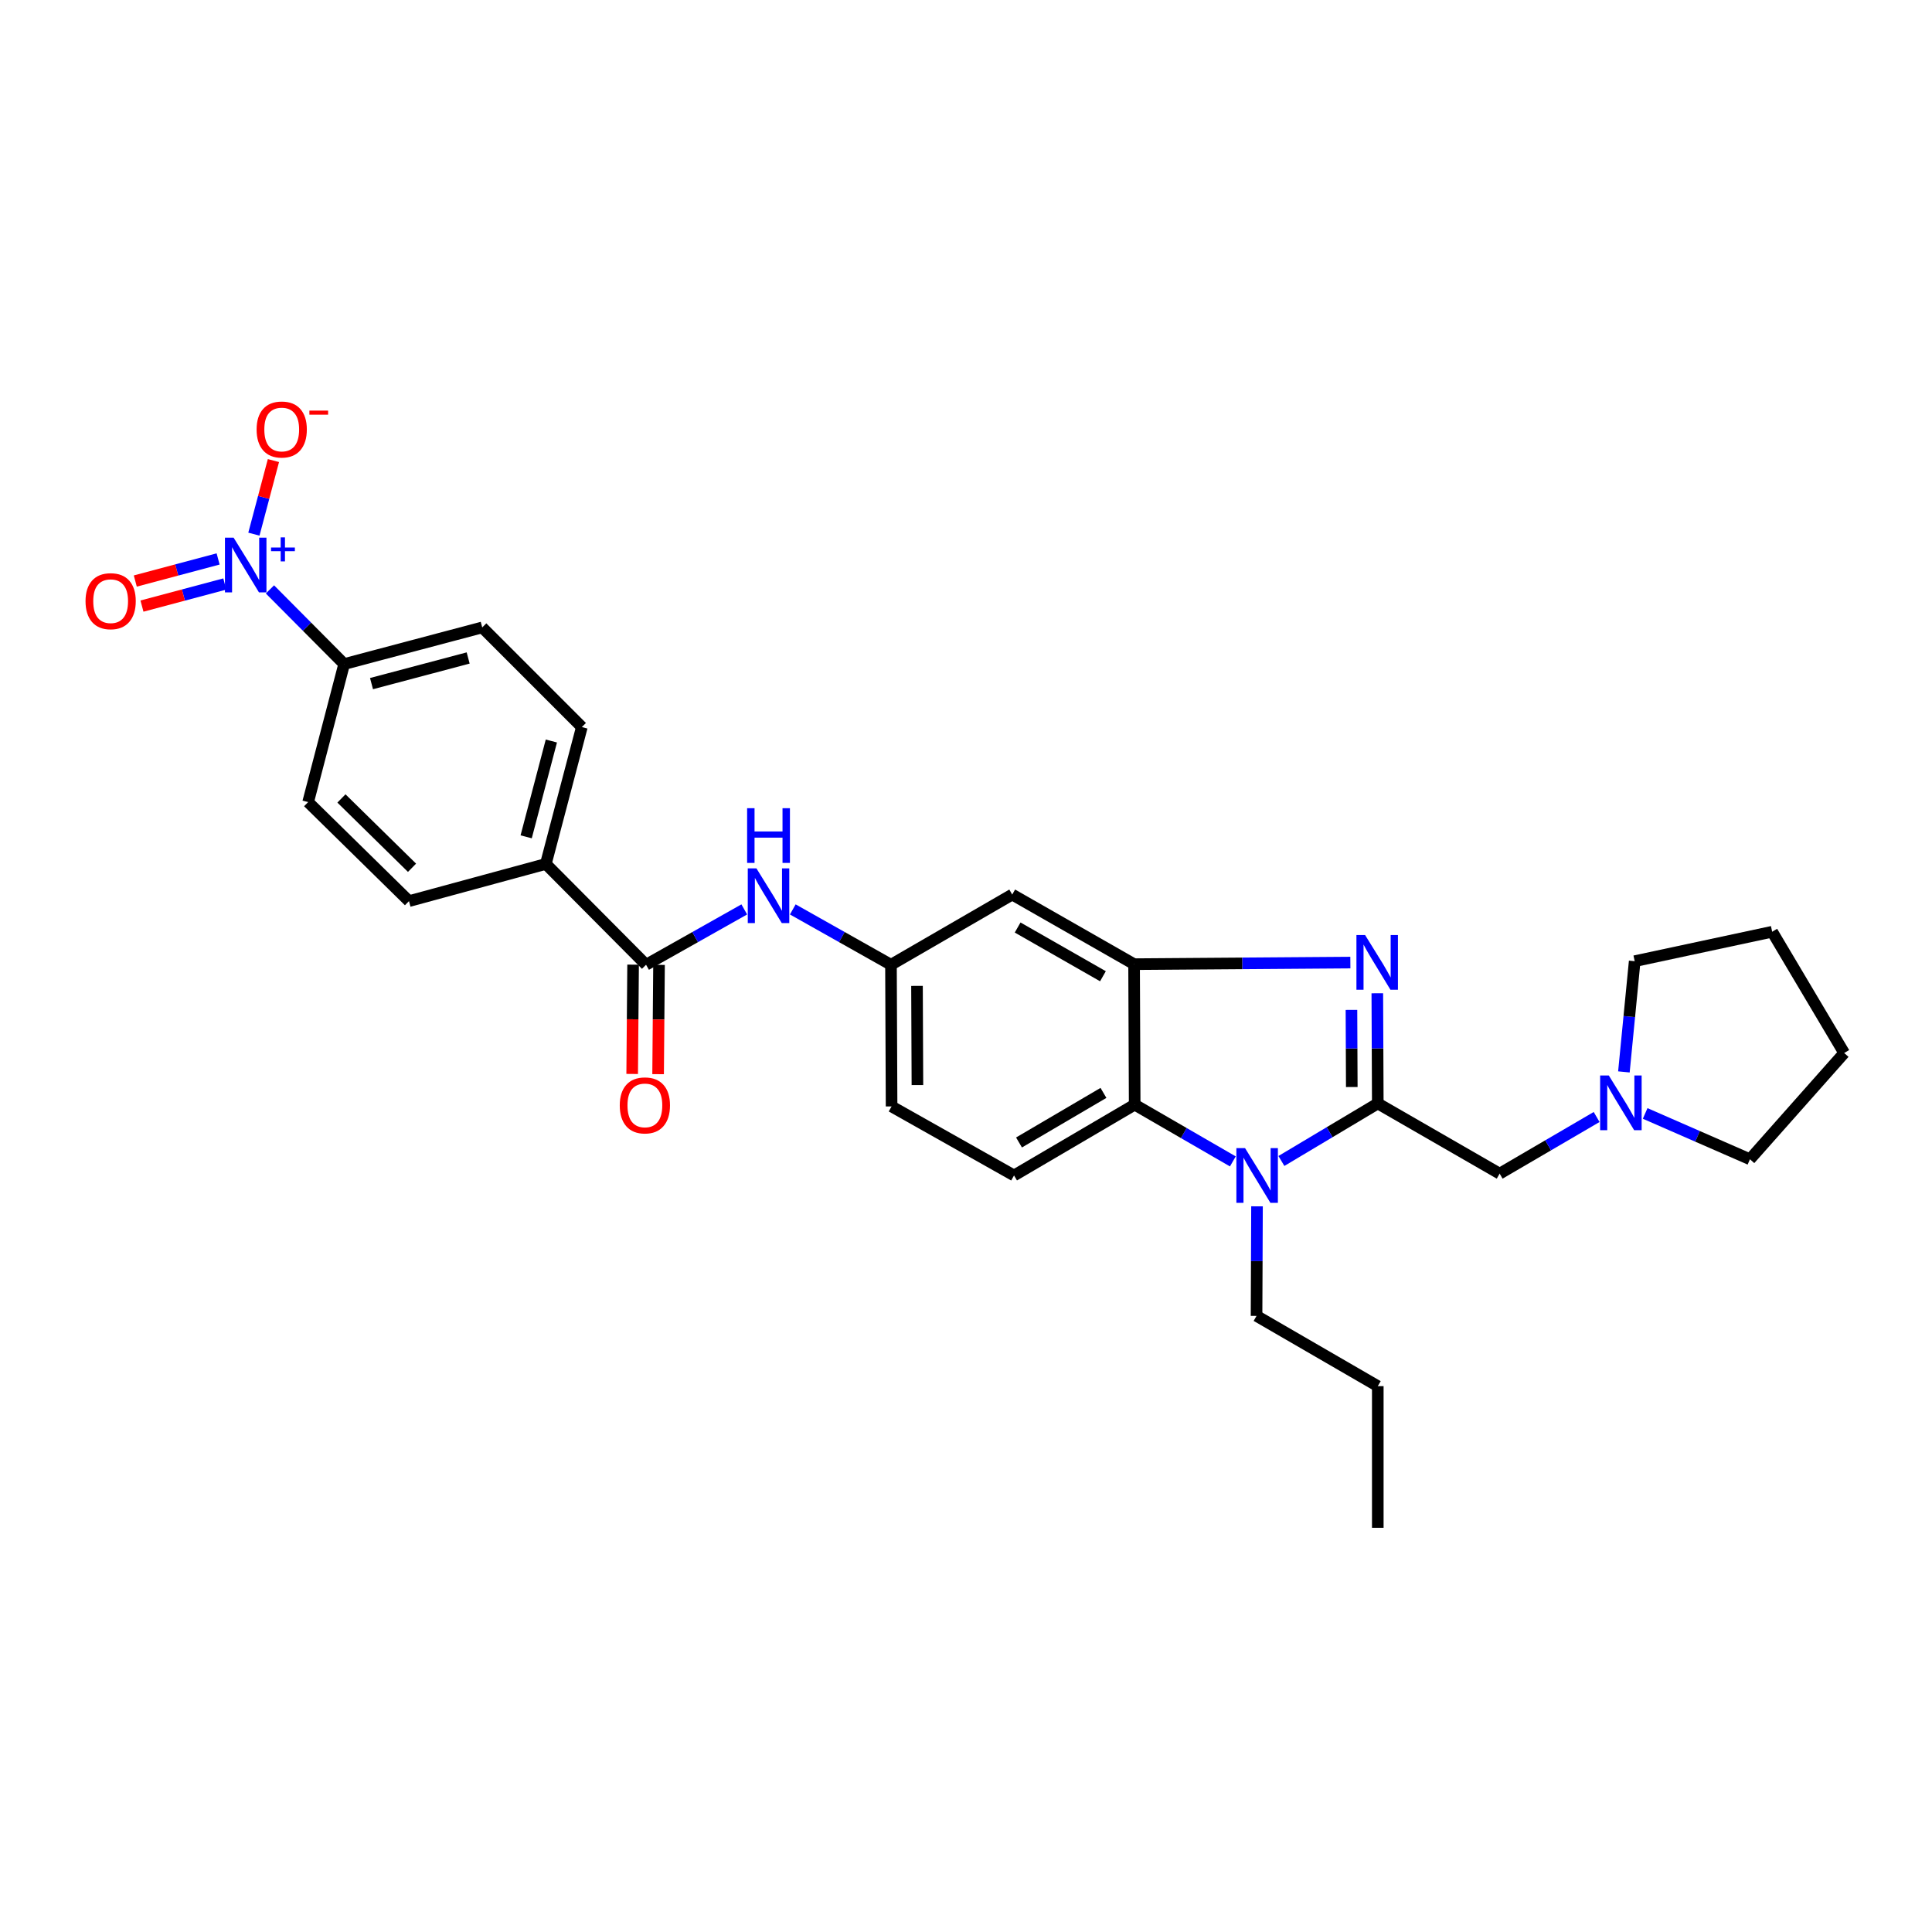 <?xml version='1.0' encoding='iso-8859-1'?>
<svg version='1.1' baseProfile='full'
              xmlns='http://www.w3.org/2000/svg'
                      xmlns:rdkit='http://www.rdkit.org/xml'
                      xmlns:xlink='http://www.w3.org/1999/xlink'
                  xml:space='preserve'
width='1000px' height='1000px' viewBox='0 0 1000 1000'>
<!-- END OF HEADER -->
<rect style='opacity:1.0;fill:#FFFFFF;stroke:none' width='1000' height='1000' x='0' y='0'> </rect>
<path class='bond-0' d='M 713.14,571.141 L 713.018,542.627' style='fill:none;fill-rule:evenodd;stroke:#000000;stroke-width:6px;stroke-linecap:butt;stroke-linejoin:miter;stroke-opacity:1' />
<path class='bond-0' d='M 713.018,542.627 L 712.896,514.112' style='fill:none;fill-rule:evenodd;stroke:#0000FF;stroke-width:6px;stroke-linecap:butt;stroke-linejoin:miter;stroke-opacity:1' />
<path class='bond-0' d='M 699.682,562.644 L 699.596,542.684' style='fill:none;fill-rule:evenodd;stroke:#000000;stroke-width:6px;stroke-linecap:butt;stroke-linejoin:miter;stroke-opacity:1' />
<path class='bond-0' d='M 699.596,542.684 L 699.511,522.724' style='fill:none;fill-rule:evenodd;stroke:#0000FF;stroke-width:6px;stroke-linecap:butt;stroke-linejoin:miter;stroke-opacity:1' />
<path class='bond-1' d='M 713.14,571.141 L 688.195,586.031' style='fill:none;fill-rule:evenodd;stroke:#000000;stroke-width:6px;stroke-linecap:butt;stroke-linejoin:miter;stroke-opacity:1' />
<path class='bond-1' d='M 688.195,586.031 L 663.25,600.921' style='fill:none;fill-rule:evenodd;stroke:#0000FF;stroke-width:6px;stroke-linecap:butt;stroke-linejoin:miter;stroke-opacity:1' />
<path class='bond-7' d='M 713.14,571.141 L 776.215,607.477' style='fill:none;fill-rule:evenodd;stroke:#000000;stroke-width:6px;stroke-linecap:butt;stroke-linejoin:miter;stroke-opacity:1' />
<path class='bond-2' d='M 698.941,498.229 L 642.97,498.64' style='fill:none;fill-rule:evenodd;stroke:#0000FF;stroke-width:6px;stroke-linecap:butt;stroke-linejoin:miter;stroke-opacity:1' />
<path class='bond-2' d='M 642.97,498.64 L 586.998,499.051' style='fill:none;fill-rule:evenodd;stroke:#000000;stroke-width:6px;stroke-linecap:butt;stroke-linejoin:miter;stroke-opacity:1' />
<path class='bond-4' d='M 638.121,601.146 L 612.716,586.453' style='fill:none;fill-rule:evenodd;stroke:#0000FF;stroke-width:6px;stroke-linecap:butt;stroke-linejoin:miter;stroke-opacity:1' />
<path class='bond-4' d='M 612.716,586.453 L 587.311,571.76' style='fill:none;fill-rule:evenodd;stroke:#000000;stroke-width:6px;stroke-linecap:butt;stroke-linejoin:miter;stroke-opacity:1' />
<path class='bond-22' d='M 650.624,624.394 L 650.505,652.752' style='fill:none;fill-rule:evenodd;stroke:#0000FF;stroke-width:6px;stroke-linecap:butt;stroke-linejoin:miter;stroke-opacity:1' />
<path class='bond-22' d='M 650.505,652.752 L 650.386,681.11' style='fill:none;fill-rule:evenodd;stroke:#000000;stroke-width:6px;stroke-linecap:butt;stroke-linejoin:miter;stroke-opacity:1' />
<path class='bond-8' d='M 586.998,499.051 L 523.923,463.021' style='fill:none;fill-rule:evenodd;stroke:#000000;stroke-width:6px;stroke-linecap:butt;stroke-linejoin:miter;stroke-opacity:1' />
<path class='bond-8' d='M 570.879,505.301 L 526.727,480.08' style='fill:none;fill-rule:evenodd;stroke:#000000;stroke-width:6px;stroke-linecap:butt;stroke-linejoin:miter;stroke-opacity:1' />
<path class='bond-29' d='M 586.998,499.051 L 587.311,571.76' style='fill:none;fill-rule:evenodd;stroke:#000000;stroke-width:6px;stroke-linecap:butt;stroke-linejoin:miter;stroke-opacity:1' />
<path class='bond-3' d='M 139.723,305.074 L 158.928,324.392' style='fill:none;fill-rule:evenodd;stroke:#0000FF;stroke-width:6px;stroke-linecap:butt;stroke-linejoin:miter;stroke-opacity:1' />
<path class='bond-3' d='M 158.928,324.392 L 178.134,343.709' style='fill:none;fill-rule:evenodd;stroke:#000000;stroke-width:6px;stroke-linecap:butt;stroke-linejoin:miter;stroke-opacity:1' />
<path class='bond-12' d='M 131.417,276.477 L 136.472,257.434' style='fill:none;fill-rule:evenodd;stroke:#0000FF;stroke-width:6px;stroke-linecap:butt;stroke-linejoin:miter;stroke-opacity:1' />
<path class='bond-12' d='M 136.472,257.434 L 141.527,238.391' style='fill:none;fill-rule:evenodd;stroke:#FF0000;stroke-width:6px;stroke-linecap:butt;stroke-linejoin:miter;stroke-opacity:1' />
<path class='bond-15' d='M 112.899,289.314 L 91.462,295.028' style='fill:none;fill-rule:evenodd;stroke:#0000FF;stroke-width:6px;stroke-linecap:butt;stroke-linejoin:miter;stroke-opacity:1' />
<path class='bond-15' d='M 91.462,295.028 L 70.026,300.742' style='fill:none;fill-rule:evenodd;stroke:#FF0000;stroke-width:6px;stroke-linecap:butt;stroke-linejoin:miter;stroke-opacity:1' />
<path class='bond-15' d='M 116.356,302.283 L 94.919,307.997' style='fill:none;fill-rule:evenodd;stroke:#0000FF;stroke-width:6px;stroke-linecap:butt;stroke-linejoin:miter;stroke-opacity:1' />
<path class='bond-15' d='M 94.919,307.997 L 73.483,313.711' style='fill:none;fill-rule:evenodd;stroke:#FF0000;stroke-width:6px;stroke-linecap:butt;stroke-linejoin:miter;stroke-opacity:1' />
<path class='bond-11' d='M 587.311,571.76 L 524.863,608.416' style='fill:none;fill-rule:evenodd;stroke:#000000;stroke-width:6px;stroke-linecap:butt;stroke-linejoin:miter;stroke-opacity:1' />
<path class='bond-11' d='M 571.149,565.684 L 527.436,591.343' style='fill:none;fill-rule:evenodd;stroke:#000000;stroke-width:6px;stroke-linecap:butt;stroke-linejoin:miter;stroke-opacity:1' />
<path class='bond-5' d='M 334.4,499.357 L 359.815,485.034' style='fill:none;fill-rule:evenodd;stroke:#000000;stroke-width:6px;stroke-linecap:butt;stroke-linejoin:miter;stroke-opacity:1' />
<path class='bond-5' d='M 359.815,485.034 L 385.229,470.711' style='fill:none;fill-rule:evenodd;stroke:#0000FF;stroke-width:6px;stroke-linecap:butt;stroke-linejoin:miter;stroke-opacity:1' />
<path class='bond-13' d='M 334.4,499.357 L 282.525,447.176' style='fill:none;fill-rule:evenodd;stroke:#000000;stroke-width:6px;stroke-linecap:butt;stroke-linejoin:miter;stroke-opacity:1' />
<path class='bond-16' d='M 327.69,499.301 L 327.452,527.586' style='fill:none;fill-rule:evenodd;stroke:#000000;stroke-width:6px;stroke-linecap:butt;stroke-linejoin:miter;stroke-opacity:1' />
<path class='bond-16' d='M 327.452,527.586 L 327.214,555.872' style='fill:none;fill-rule:evenodd;stroke:#FF0000;stroke-width:6px;stroke-linecap:butt;stroke-linejoin:miter;stroke-opacity:1' />
<path class='bond-16' d='M 341.111,499.414 L 340.873,527.699' style='fill:none;fill-rule:evenodd;stroke:#000000;stroke-width:6px;stroke-linecap:butt;stroke-linejoin:miter;stroke-opacity:1' />
<path class='bond-16' d='M 340.873,527.699 L 340.635,555.985' style='fill:none;fill-rule:evenodd;stroke:#FF0000;stroke-width:6px;stroke-linecap:butt;stroke-linejoin:miter;stroke-opacity:1' />
<path class='bond-6' d='M 410.347,470.712 L 435.758,485.034' style='fill:none;fill-rule:evenodd;stroke:#0000FF;stroke-width:6px;stroke-linecap:butt;stroke-linejoin:miter;stroke-opacity:1' />
<path class='bond-6' d='M 435.758,485.034 L 461.169,499.357' style='fill:none;fill-rule:evenodd;stroke:#000000;stroke-width:6px;stroke-linecap:butt;stroke-linejoin:miter;stroke-opacity:1' />
<path class='bond-9' d='M 776.215,607.477 L 801.314,592.816' style='fill:none;fill-rule:evenodd;stroke:#000000;stroke-width:6px;stroke-linecap:butt;stroke-linejoin:miter;stroke-opacity:1' />
<path class='bond-9' d='M 801.314,592.816 L 826.412,578.155' style='fill:none;fill-rule:evenodd;stroke:#0000FF;stroke-width:6px;stroke-linecap:butt;stroke-linejoin:miter;stroke-opacity:1' />
<path class='bond-14' d='M 523.923,463.021 L 461.169,499.357' style='fill:none;fill-rule:evenodd;stroke:#000000;stroke-width:6px;stroke-linecap:butt;stroke-linejoin:miter;stroke-opacity:1' />
<path class='bond-23' d='M 851.532,576.315 L 878.652,588.175' style='fill:none;fill-rule:evenodd;stroke:#0000FF;stroke-width:6px;stroke-linecap:butt;stroke-linejoin:miter;stroke-opacity:1' />
<path class='bond-23' d='M 878.652,588.175 L 905.772,600.035' style='fill:none;fill-rule:evenodd;stroke:#000000;stroke-width:6px;stroke-linecap:butt;stroke-linejoin:miter;stroke-opacity:1' />
<path class='bond-24' d='M 840.528,554.819 L 843.32,526.164' style='fill:none;fill-rule:evenodd;stroke:#0000FF;stroke-width:6px;stroke-linecap:butt;stroke-linejoin:miter;stroke-opacity:1' />
<path class='bond-24' d='M 843.32,526.164 L 846.113,497.508' style='fill:none;fill-rule:evenodd;stroke:#000000;stroke-width:6px;stroke-linecap:butt;stroke-linejoin:miter;stroke-opacity:1' />
<path class='bond-10' d='M 178.134,343.709 L 249.597,324.755' style='fill:none;fill-rule:evenodd;stroke:#000000;stroke-width:6px;stroke-linecap:butt;stroke-linejoin:miter;stroke-opacity:1' />
<path class='bond-10' d='M 192.294,353.839 L 242.319,340.571' style='fill:none;fill-rule:evenodd;stroke:#000000;stroke-width:6px;stroke-linecap:butt;stroke-linejoin:miter;stroke-opacity:1' />
<path class='bond-32' d='M 178.134,343.709 L 159.492,415.165' style='fill:none;fill-rule:evenodd;stroke:#000000;stroke-width:6px;stroke-linecap:butt;stroke-linejoin:miter;stroke-opacity:1' />
<path class='bond-21' d='M 524.863,608.416 L 461.482,572.685' style='fill:none;fill-rule:evenodd;stroke:#000000;stroke-width:6px;stroke-linecap:butt;stroke-linejoin:miter;stroke-opacity:1' />
<path class='bond-19' d='M 282.525,447.176 L 211.688,466.422' style='fill:none;fill-rule:evenodd;stroke:#000000;stroke-width:6px;stroke-linecap:butt;stroke-linejoin:miter;stroke-opacity:1' />
<path class='bond-20' d='M 282.525,447.176 L 301.159,376.332' style='fill:none;fill-rule:evenodd;stroke:#000000;stroke-width:6px;stroke-linecap:butt;stroke-linejoin:miter;stroke-opacity:1' />
<path class='bond-20' d='M 272.34,433.136 L 285.384,383.544' style='fill:none;fill-rule:evenodd;stroke:#000000;stroke-width:6px;stroke-linecap:butt;stroke-linejoin:miter;stroke-opacity:1' />
<path class='bond-31' d='M 461.169,499.357 L 461.482,572.685' style='fill:none;fill-rule:evenodd;stroke:#000000;stroke-width:6px;stroke-linecap:butt;stroke-linejoin:miter;stroke-opacity:1' />
<path class='bond-31' d='M 474.638,510.299 L 474.857,561.628' style='fill:none;fill-rule:evenodd;stroke:#000000;stroke-width:6px;stroke-linecap:butt;stroke-linejoin:miter;stroke-opacity:1' />
<path class='bond-17' d='M 159.492,415.165 L 211.688,466.422' style='fill:none;fill-rule:evenodd;stroke:#000000;stroke-width:6px;stroke-linecap:butt;stroke-linejoin:miter;stroke-opacity:1' />
<path class='bond-17' d='M 176.726,413.277 L 213.263,449.157' style='fill:none;fill-rule:evenodd;stroke:#000000;stroke-width:6px;stroke-linecap:butt;stroke-linejoin:miter;stroke-opacity:1' />
<path class='bond-18' d='M 249.597,324.755 L 301.159,376.332' style='fill:none;fill-rule:evenodd;stroke:#000000;stroke-width:6px;stroke-linecap:butt;stroke-linejoin:miter;stroke-opacity:1' />
<path class='bond-25' d='M 650.386,681.11 L 713.14,717.468' style='fill:none;fill-rule:evenodd;stroke:#000000;stroke-width:6px;stroke-linecap:butt;stroke-linejoin:miter;stroke-opacity:1' />
<path class='bond-26' d='M 905.772,600.035 L 954.545,545.036' style='fill:none;fill-rule:evenodd;stroke:#000000;stroke-width:6px;stroke-linecap:butt;stroke-linejoin:miter;stroke-opacity:1' />
<path class='bond-27' d='M 846.113,497.508 L 917.27,482.267' style='fill:none;fill-rule:evenodd;stroke:#000000;stroke-width:6px;stroke-linecap:butt;stroke-linejoin:miter;stroke-opacity:1' />
<path class='bond-28' d='M 713.14,717.468 L 713.14,790.788' style='fill:none;fill-rule:evenodd;stroke:#000000;stroke-width:6px;stroke-linecap:butt;stroke-linejoin:miter;stroke-opacity:1' />
<path class='bond-30' d='M 954.545,545.036 L 917.27,482.267' style='fill:none;fill-rule:evenodd;stroke:#000000;stroke-width:6px;stroke-linecap:butt;stroke-linejoin:miter;stroke-opacity:1' />
<path  class='atom-1' d='M 706.567 483.967
L 715.847 498.967
Q 716.767 500.447, 718.247 503.127
Q 719.727 505.807, 719.807 505.967
L 719.807 483.967
L 723.567 483.967
L 723.567 512.287
L 719.687 512.287
L 709.727 495.887
Q 708.567 493.967, 707.327 491.767
Q 706.127 489.567, 705.767 488.887
L 705.767 512.287
L 702.087 512.287
L 702.087 483.967
L 706.567 483.967
' fill='#0000FF'/>
<path  class='atom-2' d='M 644.432 594.256
L 653.712 609.256
Q 654.632 610.736, 656.112 613.416
Q 657.592 616.096, 657.672 616.256
L 657.672 594.256
L 661.432 594.256
L 661.432 622.576
L 657.552 622.576
L 647.592 606.176
Q 646.432 604.256, 645.192 602.056
Q 643.992 599.856, 643.632 599.176
L 643.632 622.576
L 639.952 622.576
L 639.952 594.256
L 644.432 594.256
' fill='#0000FF'/>
<path  class='atom-4' d='M 120.916 278.293
L 130.196 293.293
Q 131.116 294.773, 132.596 297.453
Q 134.076 300.133, 134.156 300.293
L 134.156 278.293
L 137.916 278.293
L 137.916 306.613
L 134.036 306.613
L 124.076 290.213
Q 122.916 288.293, 121.676 286.093
Q 120.476 283.893, 120.116 283.213
L 120.116 306.613
L 116.436 306.613
L 116.436 278.293
L 120.916 278.293
' fill='#0000FF'/>
<path  class='atom-4' d='M 140.292 283.398
L 145.281 283.398
L 145.281 278.144
L 147.499 278.144
L 147.499 283.398
L 152.621 283.398
L 152.621 285.299
L 147.499 285.299
L 147.499 290.579
L 145.281 290.579
L 145.281 285.299
L 140.292 285.299
L 140.292 283.398
' fill='#0000FF'/>
<path  class='atom-7' d='M 391.528 449.473
L 400.808 464.473
Q 401.728 465.953, 403.208 468.633
Q 404.688 471.313, 404.768 471.473
L 404.768 449.473
L 408.528 449.473
L 408.528 477.793
L 404.648 477.793
L 394.688 461.393
Q 393.528 459.473, 392.288 457.273
Q 391.088 455.073, 390.728 454.393
L 390.728 477.793
L 387.048 477.793
L 387.048 449.473
L 391.528 449.473
' fill='#0000FF'/>
<path  class='atom-7' d='M 386.708 418.321
L 390.548 418.321
L 390.548 430.361
L 405.028 430.361
L 405.028 418.321
L 408.868 418.321
L 408.868 446.641
L 405.028 446.641
L 405.028 433.561
L 390.548 433.561
L 390.548 446.641
L 386.708 446.641
L 386.708 418.321
' fill='#0000FF'/>
<path  class='atom-10' d='M 832.709 556.661
L 841.989 571.661
Q 842.909 573.141, 844.389 575.821
Q 845.869 578.501, 845.949 578.661
L 845.949 556.661
L 849.709 556.661
L 849.709 584.981
L 845.829 584.981
L 835.869 568.581
Q 834.709 566.661, 833.469 564.461
Q 832.269 562.261, 831.909 561.581
L 831.909 584.981
L 828.229 584.981
L 828.229 556.661
L 832.709 556.661
' fill='#0000FF'/>
<path  class='atom-13' d='M 132.817 222.308
Q 132.817 215.508, 136.177 211.708
Q 139.537 207.908, 145.817 207.908
Q 152.097 207.908, 155.457 211.708
Q 158.817 215.508, 158.817 222.308
Q 158.817 229.188, 155.417 233.108
Q 152.017 236.988, 145.817 236.988
Q 139.577 236.988, 136.177 233.108
Q 132.817 229.228, 132.817 222.308
M 145.817 233.788
Q 150.137 233.788, 152.457 230.908
Q 154.817 227.988, 154.817 222.308
Q 154.817 216.748, 152.457 213.948
Q 150.137 211.108, 145.817 211.108
Q 141.497 211.108, 139.137 213.908
Q 136.817 216.708, 136.817 222.308
Q 136.817 228.028, 139.137 230.908
Q 141.497 233.788, 145.817 233.788
' fill='#FF0000'/>
<path  class='atom-13' d='M 160.137 212.53
L 169.826 212.53
L 169.826 214.642
L 160.137 214.642
L 160.137 212.53
' fill='#FF0000'/>
<path  class='atom-16' d='M 44.271 311.167
Q 44.271 304.367, 47.631 300.567
Q 50.991 296.767, 57.271 296.767
Q 63.551 296.767, 66.911 300.567
Q 70.271 304.367, 70.271 311.167
Q 70.271 318.047, 66.871 321.967
Q 63.471 325.847, 57.271 325.847
Q 51.031 325.847, 47.631 321.967
Q 44.271 318.087, 44.271 311.167
M 57.271 322.647
Q 61.591 322.647, 63.911 319.767
Q 66.271 316.847, 66.271 311.167
Q 66.271 305.607, 63.911 302.807
Q 61.591 299.967, 57.271 299.967
Q 52.951 299.967, 50.591 302.767
Q 48.271 305.567, 48.271 311.167
Q 48.271 316.887, 50.591 319.767
Q 52.951 322.647, 57.271 322.647
' fill='#FF0000'/>
<path  class='atom-17' d='M 320.789 572.146
Q 320.789 565.346, 324.149 561.546
Q 327.509 557.746, 333.789 557.746
Q 340.069 557.746, 343.429 561.546
Q 346.789 565.346, 346.789 572.146
Q 346.789 579.026, 343.389 582.946
Q 339.989 586.826, 333.789 586.826
Q 327.549 586.826, 324.149 582.946
Q 320.789 579.066, 320.789 572.146
M 333.789 583.626
Q 338.109 583.626, 340.429 580.746
Q 342.789 577.826, 342.789 572.146
Q 342.789 566.586, 340.429 563.786
Q 338.109 560.946, 333.789 560.946
Q 329.469 560.946, 327.109 563.746
Q 324.789 566.546, 324.789 572.146
Q 324.789 577.866, 327.109 580.746
Q 329.469 583.626, 333.789 583.626
' fill='#FF0000'/>
</svg>
